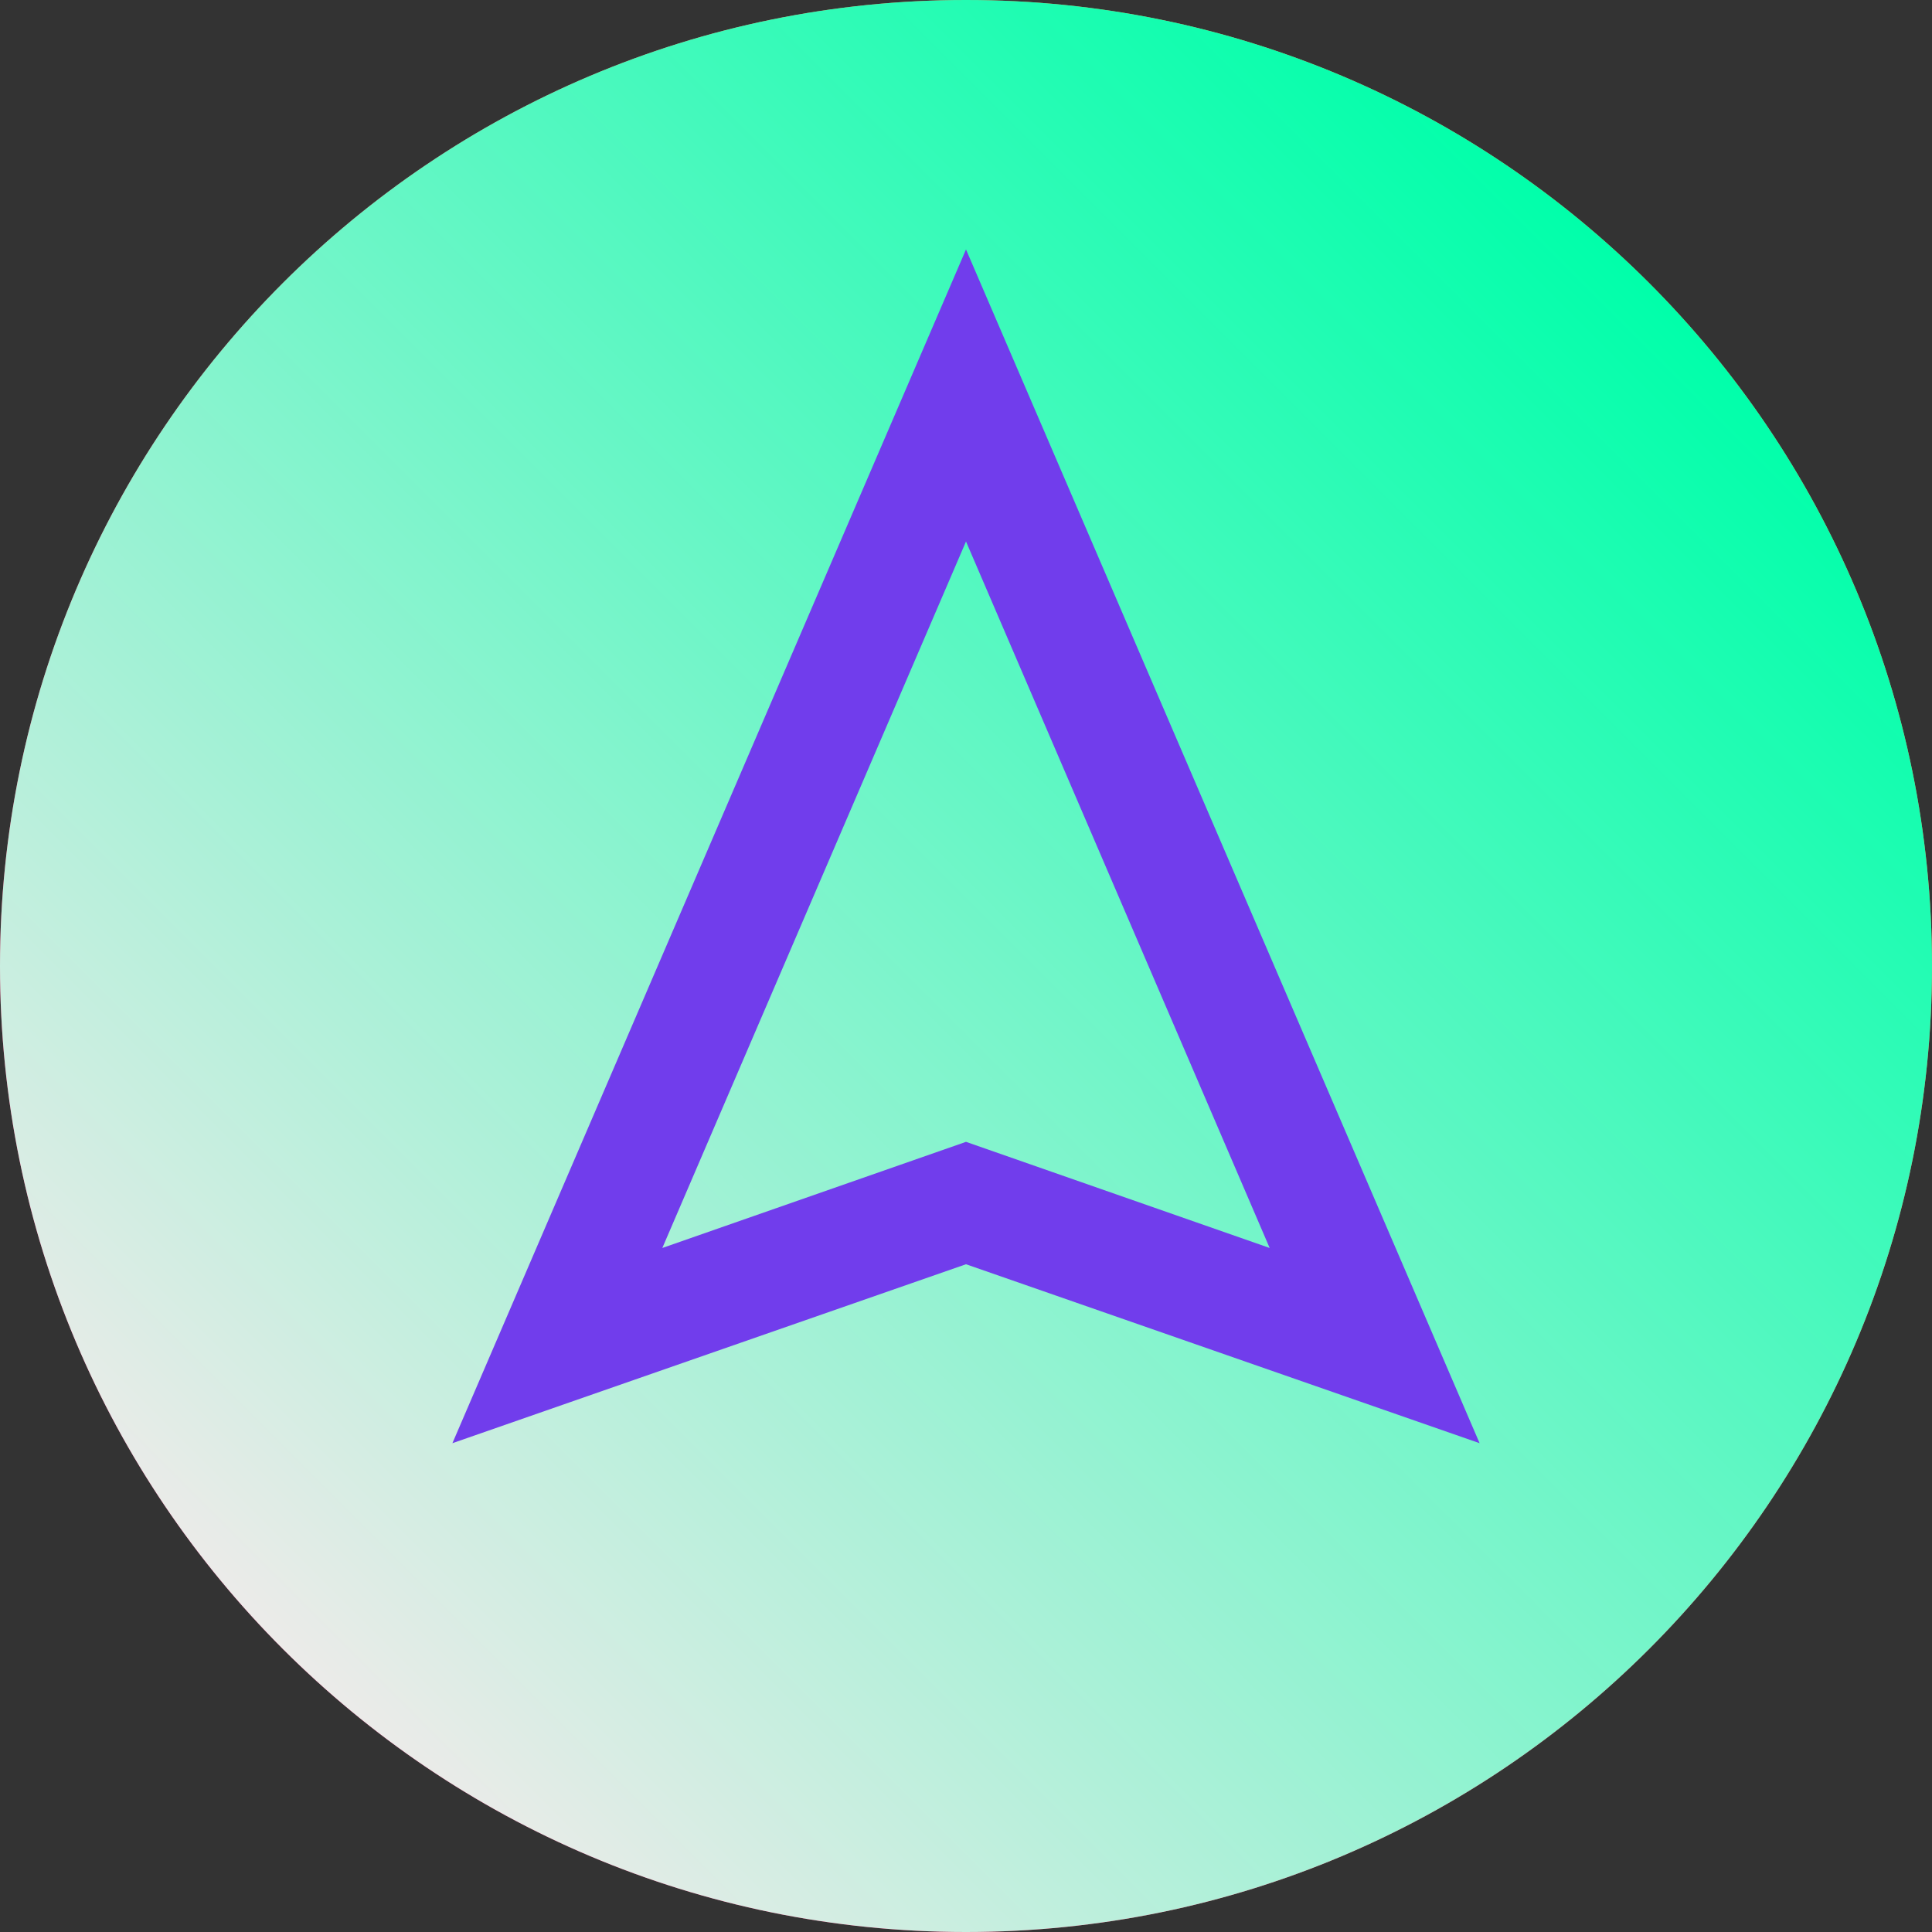 <?xml version="1.0" encoding="UTF-8"?>
<svg data-bbox="0 0 24.94 24.94" viewBox="0 0 24.94 24.94" xmlns="http://www.w3.org/2000/svg" data-type="ugc">
    <rect x="0" y="0" width="24.94" height="24.94" fill="#333333" stroke="none"/>
    <g>
        <defs>
            <linearGradient gradientUnits="userSpaceOnUse" gradientTransform="rotate(-45 4931.51 1080.142)" y2="-3153.11" x2="2220.65" y1="-3153.11" x1="2195.71" id="457afb19-53ef-462c-a853-af3e4556b04c">
                <stop stop-color="#e61b72" offset="0"/>
                <stop stop-color="#ff8e41" offset="1"/>
            </linearGradient>
            <linearGradient gradientUnits="userSpaceOnUse" gradientTransform="rotate(-45 4931.51 1080.142)" y2="-3153.11" x2="2220.65" y1="-3153.11" x1="2195.71" id="434269e7-6574-4bb5-930d-26b24df0b4f4">
                <stop stop-color="#ecebe9" offset="0"/>
                <stop stop-color="#00ffaa" offset="1"/>
            </linearGradient>
        </defs>
        <path fill="url(#457afb19-53ef-462c-a853-af3e4556b04c)" d="M24.94 12.47c0 6.887-5.583 12.47-12.47 12.47C5.583 24.94 0 19.357 0 12.47 0 5.583 5.583 0 12.47 0c6.887 0 12.47 5.583 12.47 12.47z"/>
        <path fill="url(#434269e7-6574-4bb5-930d-26b24df0b4f4)" d="M24.94 12.47c0 6.887-5.583 12.47-12.47 12.47C5.583 24.94 0 19.357 0 12.47 0 5.583 5.583 0 12.47 0c6.887 0 12.47 5.583 12.47 12.47z"/>
        <path d="m19.1 18.63-6.63-2.31-6.63 2.31 6.63-15.41 6.63 15.41Zm-6.63-3.89 3.92 1.37-3.92-9.12-3.92 9.12 3.92-1.37Z" fill="#713dec"/>
    </g>
</svg>
